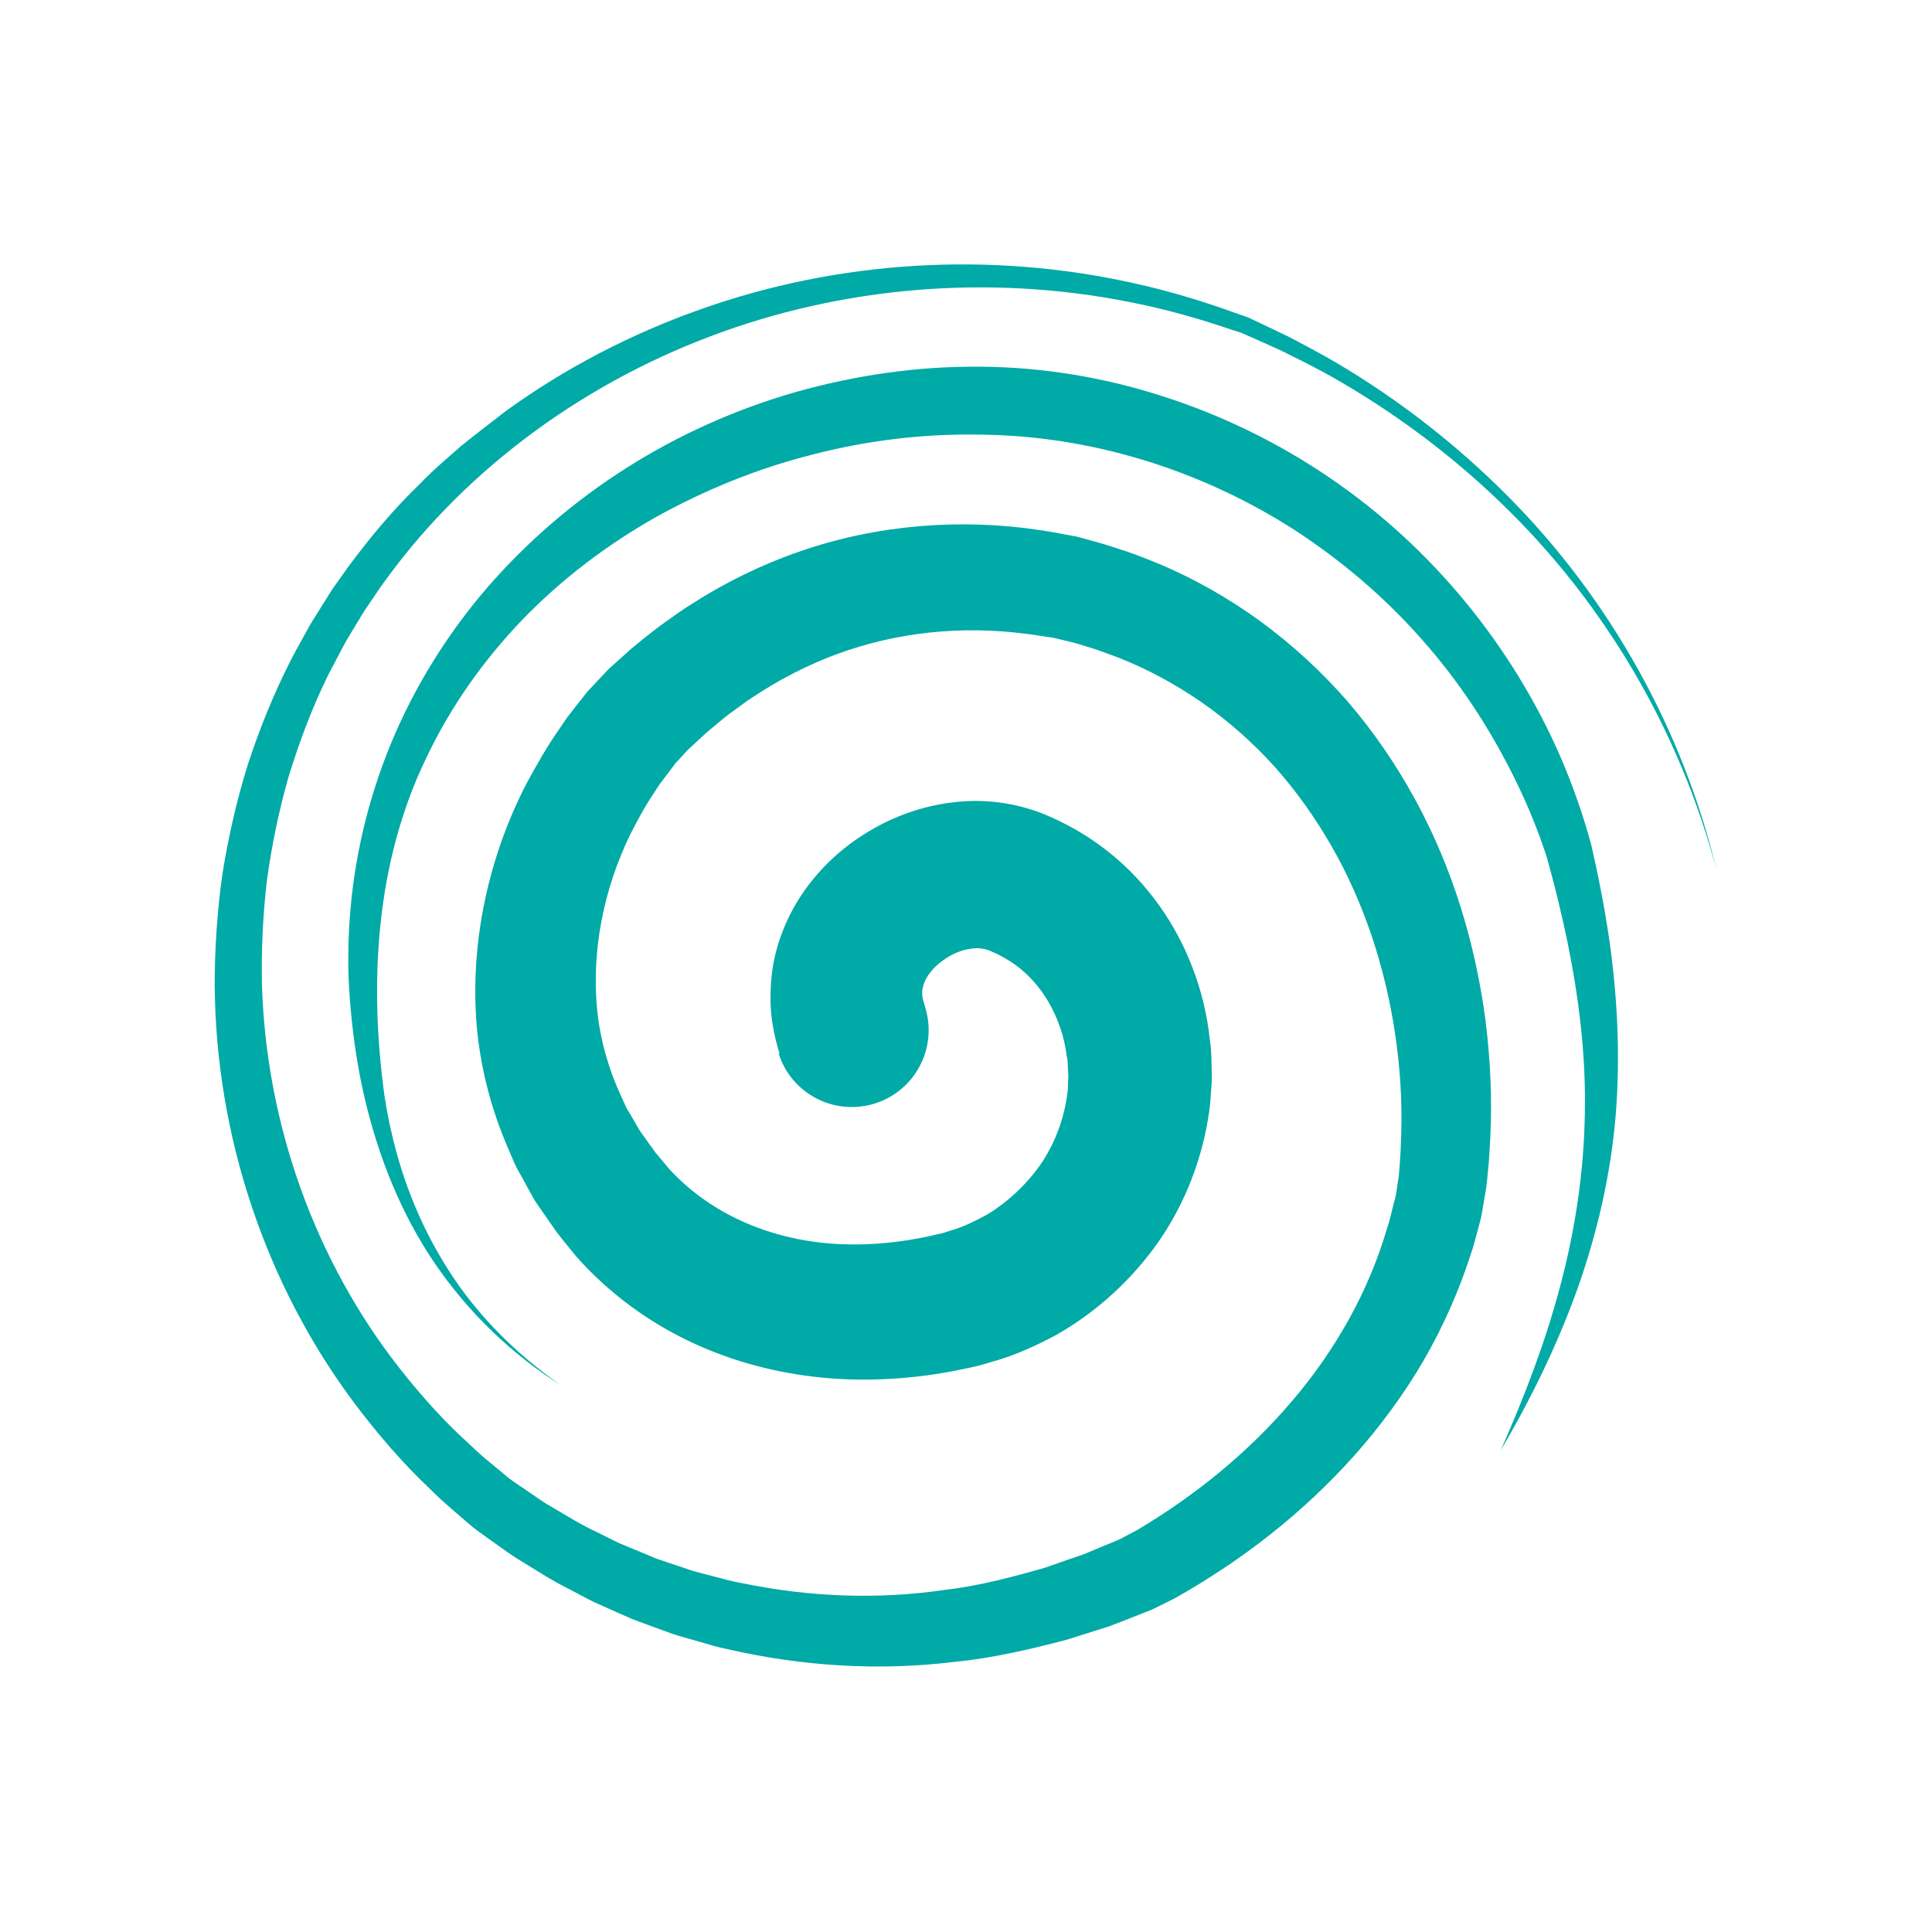 <?xml version="1.0" encoding="UTF-8"?>
<svg id="Layer_1" xmlns="http://www.w3.org/2000/svg" version="1.1" viewBox="0 0 85.04 85.04">
  <!-- Generator: Adobe Illustrator 29.4.0, SVG Export Plug-In . SVG Version: 2.1.0 Build 152)  -->
  <defs>
    <style>
      .st0 {
        fill: none;
      }

      .st1 {
        fill: #00aaa6;
      }
    </style>
  </defs>
  <g>
    <path class="st1" d="M34.32,46.39c-.2-.63-.34-1.29-.39-1.97-.04-.69,0-1.39.12-2.06.27-1.36.88-2.59,1.67-3.57.79-1,1.75-1.77,2.8-2.36,1.06-.58,2.22-.98,3.49-1.12,1.25-.15,2.63,0,3.93.52,1,.41,1.96.96,2.83,1.65,1.74,1.37,3.03,3.24,3.76,5.22.37.99.61,2,.72,3.05.09.52.07,1.05.09,1.57.01.26-.02.52-.04.79-.02.26-.03.52-.07.78-.29,2.08-1.06,4.07-2.23,5.76-1.18,1.68-2.72,3.09-4.49,4.1-.9.48-1.83.91-2.81,1.18-.24.07-.49.15-.73.21l-.67.14c-.45.1-.9.17-1.36.24-1.82.25-3.7.29-5.56.02-1.86-.26-3.72-.82-5.44-1.7-1.72-.88-3.3-2.09-4.58-3.54-.3-.37-.6-.73-.89-1.11l-.79-1.14c-.14-.19-.25-.39-.36-.6l-.34-.62c-.11-.21-.24-.41-.33-.62l-.28-.65c-.75-1.73-1.23-3.58-1.39-5.44-.15-1.86-.01-3.73.37-5.52.38-1.79,1-3.52,1.83-5.12.43-.79.87-1.58,1.39-2.32.13-.18.25-.38.38-.56l.41-.53.42-.53c.06-.09.15-.18.24-.27l.26-.28.52-.55.49-.44.49-.44c.17-.14.34-.28.51-.42.35-.27.69-.55,1.05-.8.36-.25.72-.52,1.1-.75,1.49-.96,3.11-1.75,4.8-2.33,3.38-1.17,7.05-1.45,10.51-.93.44.06.88.15,1.32.23.11.02.22.04.33.06l.33.09.65.18c.44.12.84.27,1.26.4.42.14.82.31,1.23.47,1.63.67,3.18,1.55,4.6,2.58,1.42,1.04,2.72,2.24,3.87,3.56,1.14,1.33,2.12,2.77,2.95,4.29,1.66,3.04,2.66,6.38,3.1,9.75.21,1.69.29,3.39.21,5.09-.03.42-.04.85-.08,1.27-.05.43-.06.82-.16,1.32l-.12.71-.03.18-.04.16-.08.31c-.12.42-.21.84-.36,1.25-.53,1.65-1.24,3.23-2.1,4.71-.87,1.48-1.89,2.86-3.02,4.13-2.27,2.54-4.95,4.62-7.88,6.27l-.62.31c-.21.1-.42.22-.61.28l-1.17.46c-.2.07-.39.16-.59.22l-.6.19-1.2.38c-1.62.42-3.26.81-4.93.97-3.33.41-6.73.19-9.99-.56-.41-.08-.81-.2-1.21-.32-.4-.12-.81-.22-1.2-.35l-1.18-.43-.59-.22-.57-.25-1.14-.51c-.37-.18-.74-.39-1.11-.58-.75-.37-1.44-.83-2.15-1.26-.36-.21-.69-.47-1.04-.71-.34-.25-.69-.48-1.02-.74-.63-.55-1.29-1.08-1.87-1.67-1.21-1.14-2.29-2.4-3.29-3.72-3.99-5.3-6.15-11.88-6.2-18.45,0-1.64.11-3.28.34-4.91.26-1.62.62-3.22,1.11-4.79.51-1.56,1.12-3.08,1.86-4.54.18-.37.39-.72.58-1.08l.3-.54c.1-.18.22-.35.32-.52.22-.35.43-.69.65-1.04l.71-1c.97-1.31,2.02-2.57,3.2-3.7.56-.59,1.19-1.11,1.8-1.65.63-.51,1.28-1,1.92-1.5,2.63-1.91,5.53-3.41,8.58-4.49,6.1-2.17,12.78-2.56,19.06-1.16,1.57.34,3.11.81,4.62,1.36.19.07.39.12.56.21l.55.26,1.09.52c.71.37,1.42.75,2.11,1.15,2.76,1.63,5.3,3.61,7.55,5.87,4.51,4.53,7.72,10.3,9.2,16.48-1.62-6.14-4.94-11.8-9.5-16.18-2.27-2.19-4.83-4.08-7.57-5.62-.69-.38-1.39-.73-2.1-1.08l-1.07-.48-.54-.24c-.18-.09-.37-.13-.55-.19-1.48-.51-2.99-.93-4.53-1.23-6.15-1.22-12.62-.69-18.45,1.52-5.82,2.2-11.03,6.07-14.57,11.13l-.65.96-.6.99c-.1.17-.2.33-.29.5l-.27.51c-.17.34-.37.68-.53,1.03-.67,1.39-1.2,2.83-1.65,4.3-.42,1.48-.73,2.99-.94,4.51-.18,1.53-.25,3.06-.22,4.59.18,6.13,2.33,12.17,6.1,16.95.94,1.19,1.96,2.33,3.09,3.34.54.54,1.14.98,1.71,1.47.3.22.62.42.93.64.31.21.61.43.94.61.66.38,1.29.79,1.98,1.1.34.17.67.34,1.01.5l1.04.43.52.22.53.18,1.07.36c.36.11.73.19,1.09.29.36.09.72.2,1.1.26,2.94.61,5.98.74,8.95.3,1.49-.17,2.95-.56,4.39-.97l1.06-.37.53-.18c.18-.06.35-.14.52-.21l1.04-.43c.19-.07.31-.15.46-.23l.44-.23c2.57-1.52,4.93-3.44,6.84-5.69.96-1.12,1.8-2.33,2.51-3.61.71-1.28,1.27-2.62,1.68-4.01.12-.34.19-.7.28-1.05l.07-.26.03-.13.02-.12.07-.47c.06-.29.07-.69.1-1.05.03-.37.03-.74.05-1.11.04-1.48-.06-2.96-.28-4.41-.44-2.91-1.37-5.74-2.81-8.24-.72-1.25-1.56-2.43-2.51-3.49-.96-1.06-2.03-2-3.19-2.81-1.16-.8-2.41-1.48-3.73-1.99-.33-.12-.66-.25-1-.36-.34-.1-.68-.22-1.01-.3l-.5-.12-.25-.06c-.08-.02-.17-.03-.26-.04-.34-.05-.68-.11-1.03-.15-2.83-.36-5.66-.06-8.27.9-1.3.48-2.54,1.12-3.71,1.9-.3.18-.57.41-.86.61-.29.2-.55.43-.83.66-.13.11-.27.22-.4.34l-.39.36-.39.36-.29.32-.15.16c-.05.05-.1.1-.15.18l-.31.41-.31.41c-.1.14-.19.29-.28.43-.39.57-.71,1.18-1.02,1.78-.6,1.23-1.03,2.53-1.28,3.85-.25,1.32-.31,2.65-.18,3.95.14,1.3.5,2.55,1.04,3.72l.2.44c.06.15.16.28.24.42l.24.42c.08.14.16.28.26.41l.58.81.62.74c.84.91,1.85,1.64,2.97,2.18,1.12.54,2.35.89,3.64,1.04,1.29.15,2.62.1,3.93-.11.33-.06.66-.11.98-.19l.49-.11c.15-.04.27-.09.41-.13.55-.16,1.06-.42,1.56-.69.97-.59,1.81-1.4,2.43-2.32.61-.94.98-2,1.11-3.07.02-.13.01-.27.02-.4,0-.13.03-.27.01-.4-.03-.27,0-.54-.07-.8-.06-.53-.21-1.08-.41-1.57-.4-.99-1.01-1.8-1.78-2.38-.39-.29-.82-.53-1.29-.71-.19-.06-.43-.1-.75-.05-.31.04-.68.17-1,.37-.32.2-.62.45-.8.71-.2.26-.28.5-.32.71-.01.1-.01.2,0,.31.01.11.05.22.09.35l.04.15c.54,1.79-.46,3.67-2.25,4.22-1.78.54-3.66-.45-4.21-2.22Z"/>
    <path class="st1" d="M24.73,61c-2.2-1.38-4.11-3.22-5.59-5.39-1.48-2.17-2.47-4.66-3.08-7.23-.3-1.29-.5-2.6-.62-3.91-.06-.66-.1-1.32-.11-1.98,0-.66.01-1.33.06-2,.18-2.66.8-5.3,1.83-7.79,1.03-2.48,2.47-4.8,4.24-6.85,1.77-2.04,3.85-3.82,6.14-5.27,2.29-1.45,4.8-2.57,7.41-3.32,2.62-.74,5.34-1.14,8.08-1.12,2.73.01,5.48.46,8.08,1.3,2.6.83,5.08,2.04,7.33,3.57,4.51,3.06,8.08,7.43,10.22,12.38.53,1.25.97,2.49,1.33,3.83.15.67.29,1.31.41,1.95.13.65.24,1.3.34,1.95.39,2.62.53,5.29.32,7.94-.22,2.65-.82,5.24-1.7,7.71-.89,2.47-2.04,4.82-3.36,7.06,1.05-2.37,1.98-4.8,2.63-7.28.66-2.48,1.03-5.02,1.07-7.56.05-2.54-.26-5.06-.77-7.55-.13-.62-.27-1.24-.42-1.86-.15-.62-.32-1.24-.48-1.83-.37-1.15-.85-2.33-1.4-3.44-1.1-2.24-2.47-4.33-4.12-6.18-1.64-1.86-3.54-3.47-5.6-4.81-4.15-2.66-9.01-4.16-13.91-4.19-2.45-.04-4.91.26-7.3.88-2.39.6-4.7,1.54-6.87,2.74-2.16,1.22-4.16,2.73-5.89,4.52-1.72,1.79-3.18,3.85-4.25,6.12-2.19,4.53-2.52,9.79-1.83,14.82.19,1.26.49,2.51.9,3.71.42,1.21.95,2.38,1.61,3.48,1.3,2.22,3.15,4.11,5.28,5.59Z"/>
  </g>
  <rect class="st0" x="0" y="0" width="85.04" height="85.04"/>
</svg>